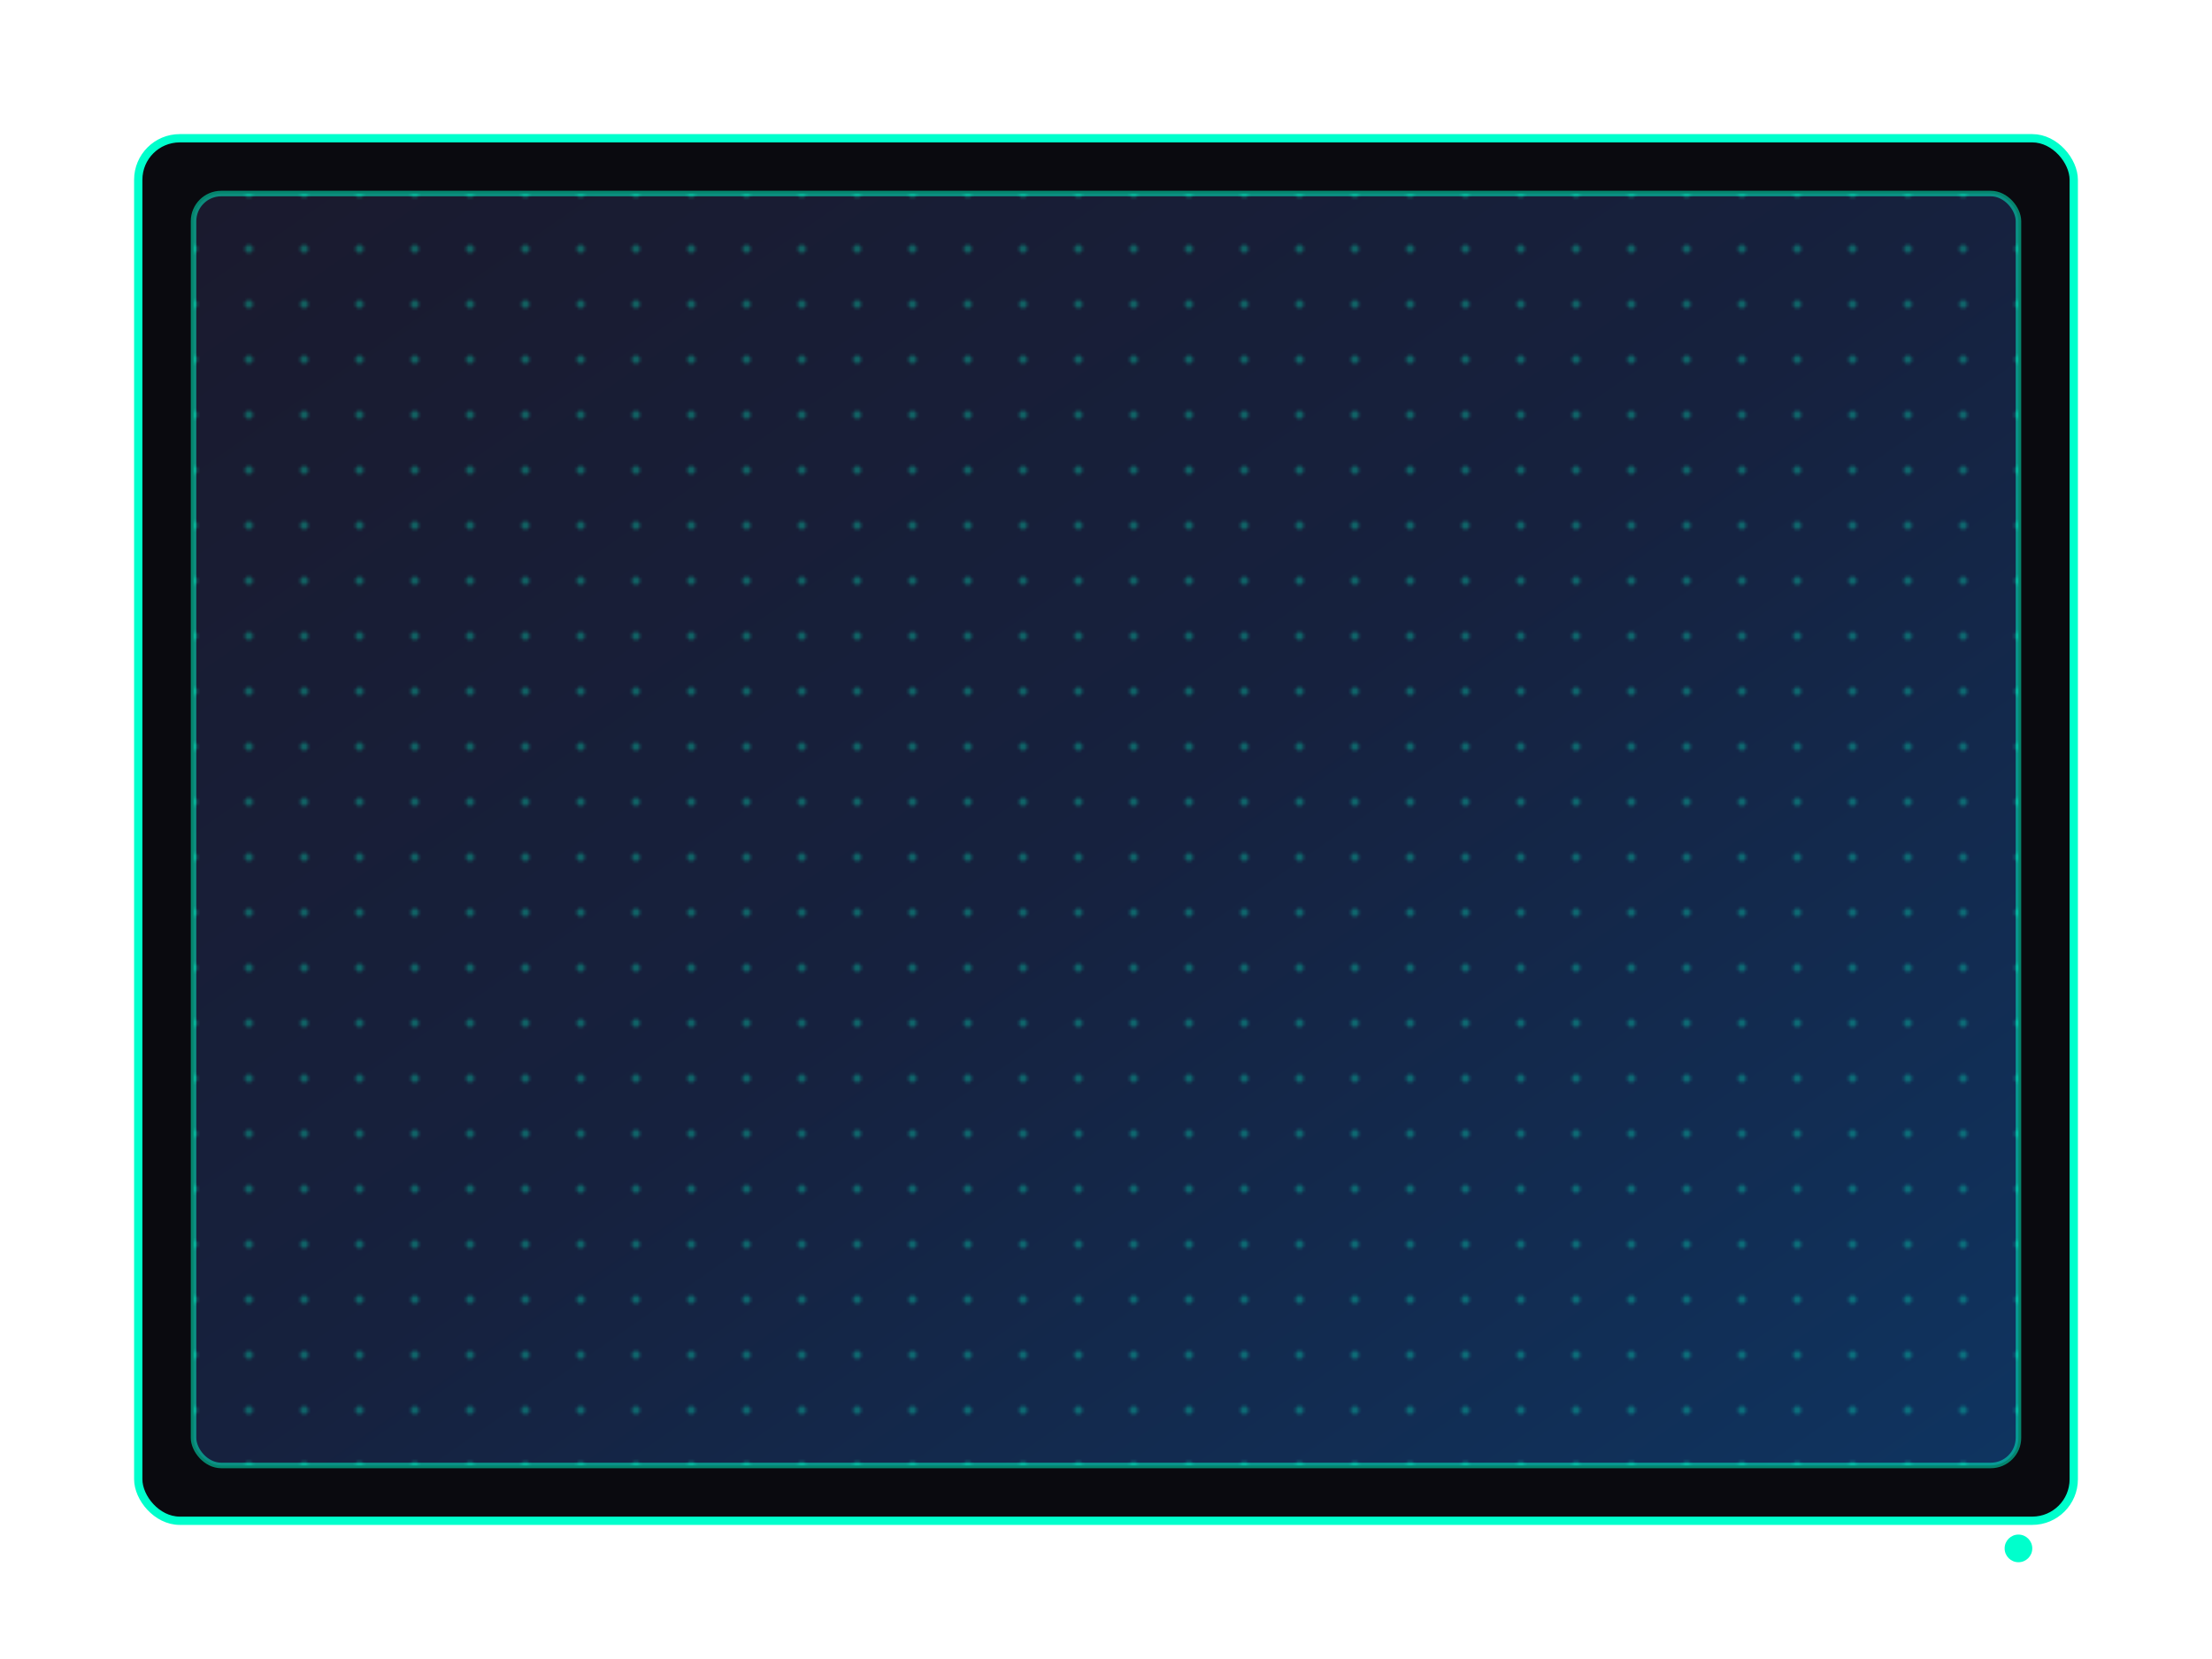 <svg width="800" height="600" xmlns="http://www.w3.org/2000/svg">
  <defs>
    <linearGradient id="grad1" x1="0%" y1="0%" x2="100%" y2="100%">
      <stop offset="0%" style="stop-color:#1a1a2e;stop-opacity:1" />
      <stop offset="50%" style="stop-color:#16213e;stop-opacity:1" />
      <stop offset="100%" style="stop-color:#0f3460;stop-opacity:1" />
    </linearGradient>
    <pattern id="dots" x="0" y="0" width="20" height="20" patternUnits="userSpaceOnUse">
      <circle cx="10" cy="10" r="1.5" fill="#00ffcc" opacity="0.3"/>
    </pattern>
  </defs>
  <rect x="50" y="50" width="700" height="500" rx="15" fill="#0a0a0f" stroke="#00ffcc" stroke-width="3"/>
  <rect x="70" y="70" width="660" height="460" rx="10" fill="url(#grad1)"/>
  <rect x="70" y="70" width="660" height="460" rx="10" fill="url(#dots)"/>
  <rect x="70" y="70" width="660" height="460" rx="10" fill="none" stroke="#00ffcc" stroke-width="2" opacity="0.5"/>
  <circle cx="730" cy="560" r="5" fill="#00ffcc">
    <animate attributeName="opacity" values="1;0.3;1" dur="2s" repeatCount="indefinite"/>
  </circle>
</svg>
